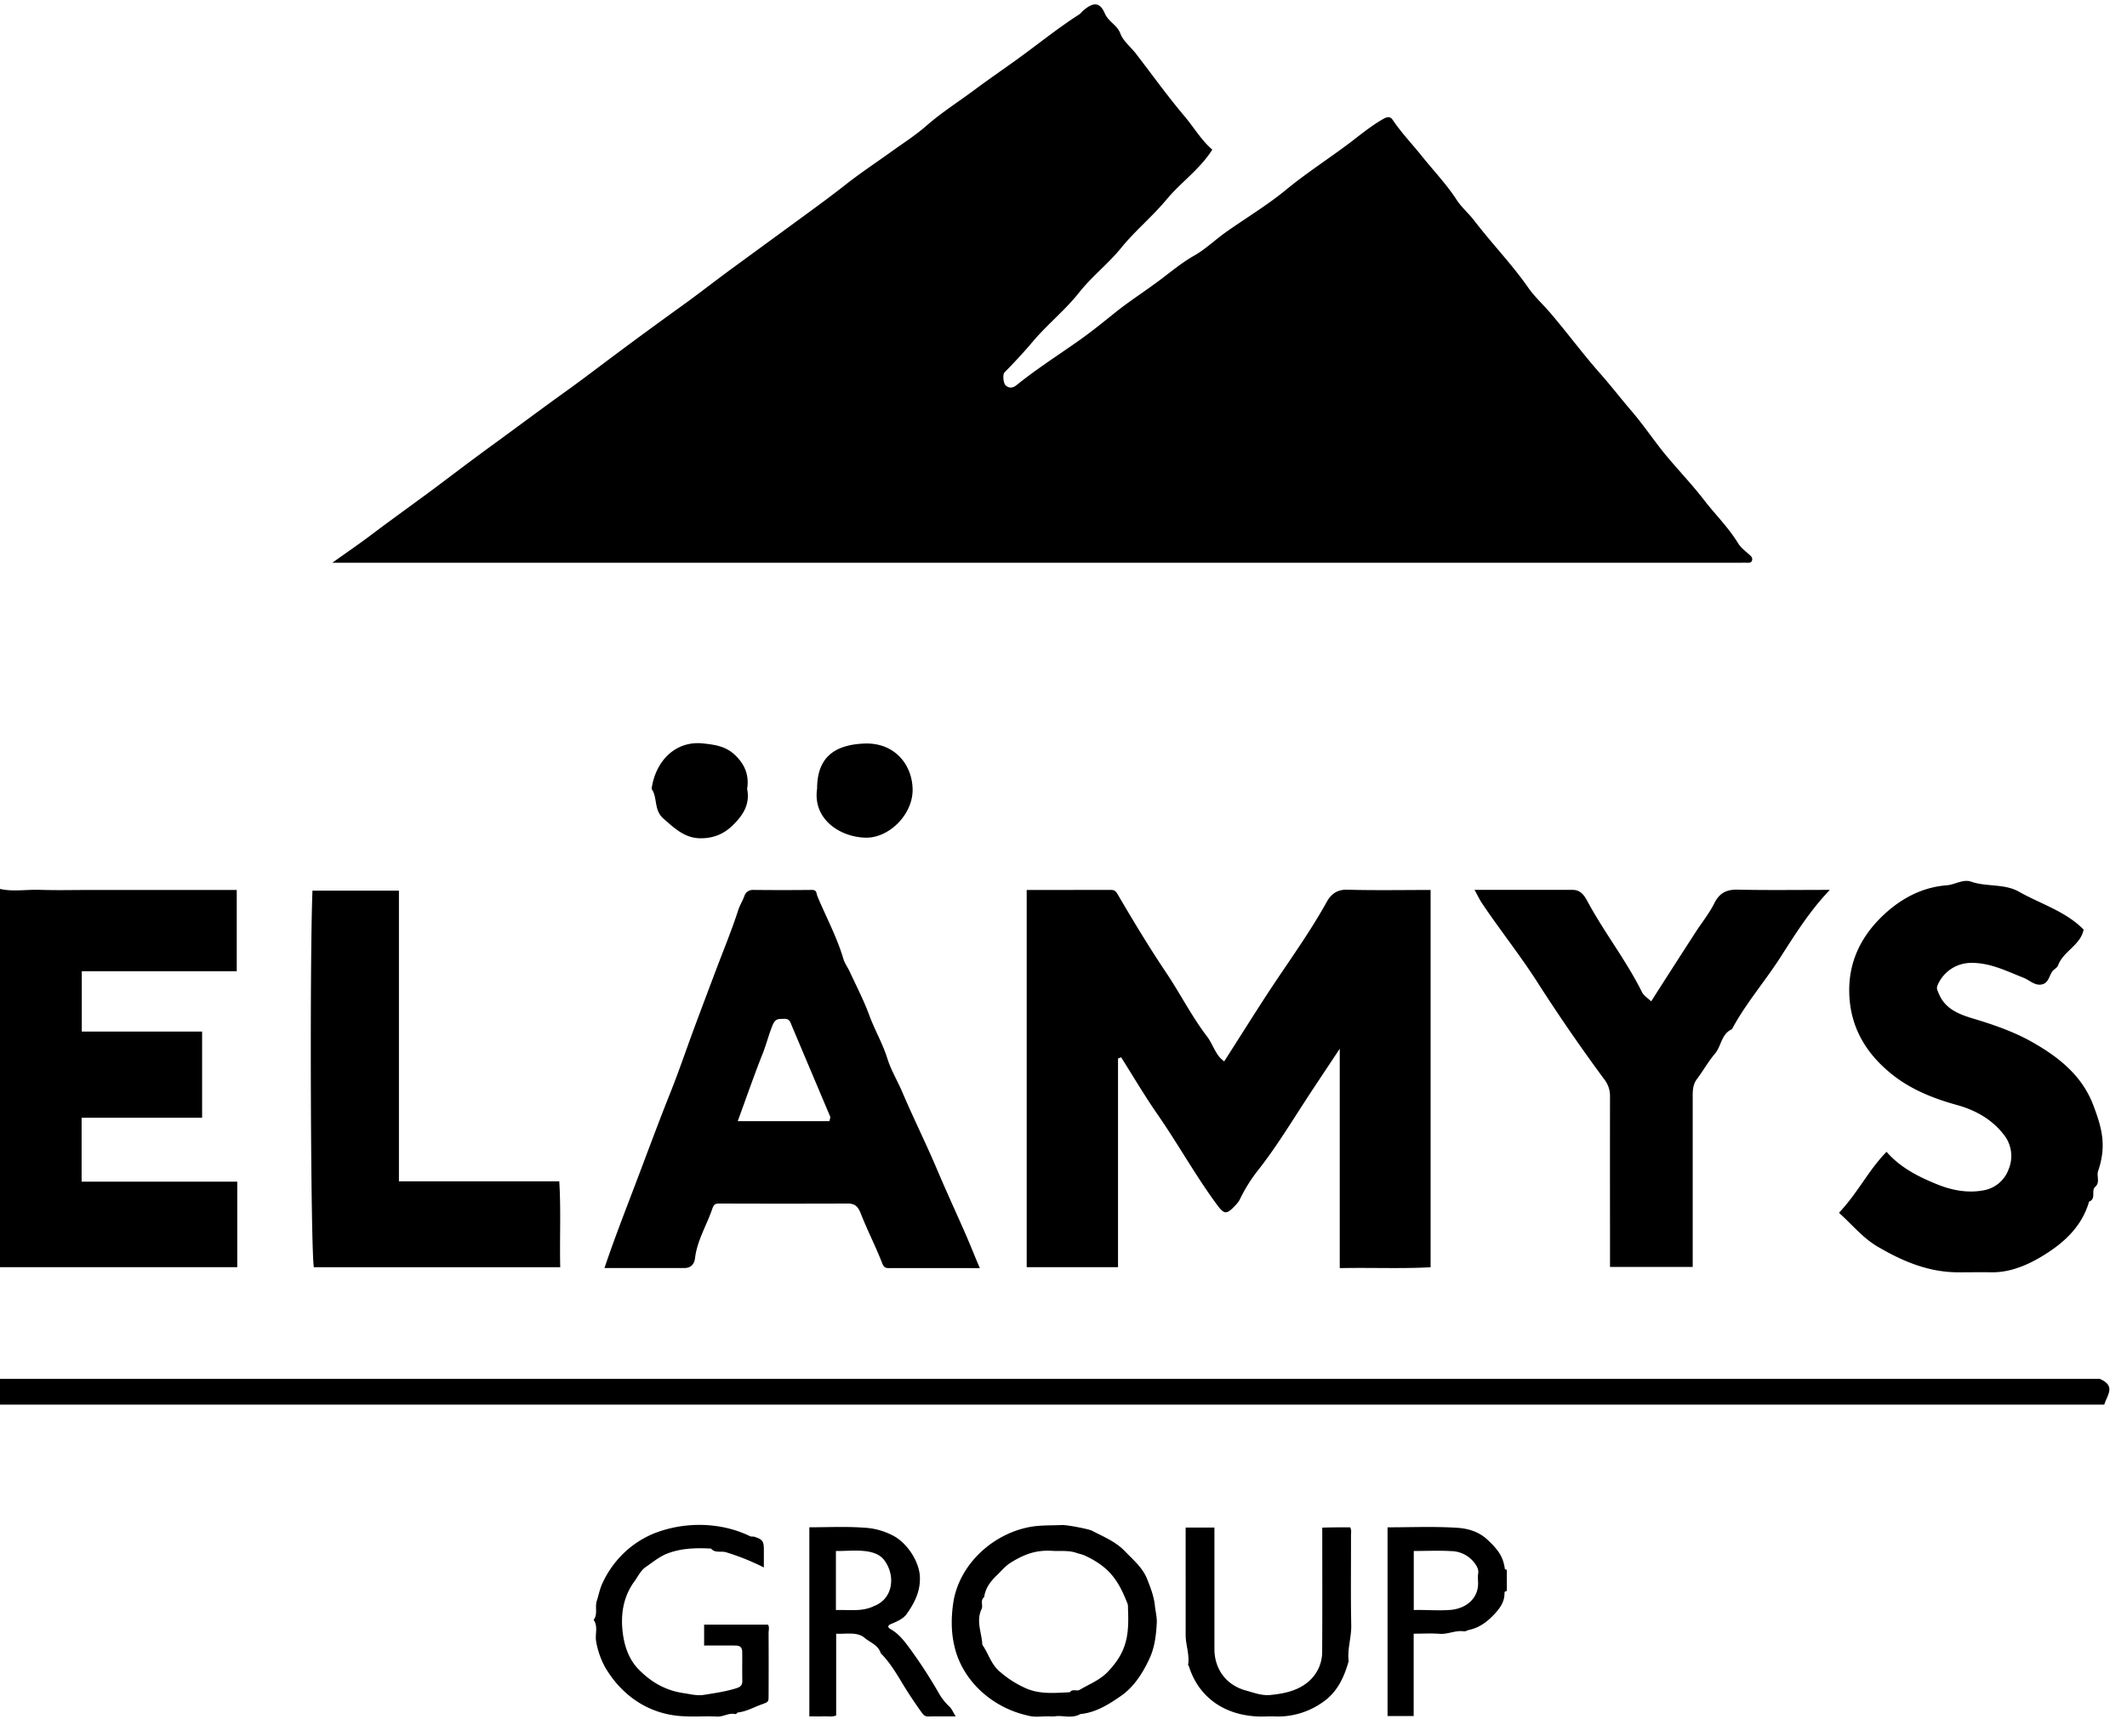 <svg xmlns="http://www.w3.org/2000/svg" fill="none" viewBox="0 0 49 40"><g clip-path="url(#a)"><g fill="#000" clip-path="url(#b)"><path d="M16.221 37.918v-.481h1.469c.042.055.015.13.016.199q.004.72 0 1.442c0 .146-.004.141-.174.203-.176.063-.34.16-.532.18-.021.003-.032.044-.067.037-.147-.033-.271.068-.42.058-.247-.015-.497.009-.744-.007-.793-.027-1.435-.458-1.83-1.132a1.9 1.9 0 0 1-.206-.595c-.03-.163.051-.34-.057-.495.1-.132.026-.292.071-.433.042-.129.067-.263.12-.386.232-.52.646-.938 1.175-1.162.703-.287 1.546-.281 2.234.052.037.018.07.004.104.015.19.063.216.1.217.301v.406a5.4 5.4 0 0 0-.866-.349c-.116-.038-.257.026-.35-.086-.348-.019-.699-.01-1.025.121-.172.07-.323.196-.479.303-.12.083-.178.217-.26.329-.263.358-.323.773-.27 1.191.037.3.14.605.356.83.279.29.616.493 1.035.555.16.024.319.067.475.042.255-.041.512-.077.76-.156.092-.03.13-.075.128-.17-.005-.218 0-.435-.002-.653-.002-.116-.043-.157-.162-.158q-.354-.002-.716 0M27.314 35.2h.663v2.802c0 .43.243.82.723.953.186.051.369.123.562.104.3-.03.603-.088.846-.28a.9.9 0 0 0 .351-.725c.006-.944.002-1.887.002-2.852.21-.006.433-.008.642-.007.038.07.02.133.02.194.002.69-.008 1.38.006 2.068.005.278-.094.544-.06.822-.104.373-.262.715-.596.945a1.78 1.78 0 0 1-1.104.329c-.156-.007-.314.011-.468-.004-.724-.054-1.289-.45-1.51-1.146-.005-.016-.023-.032-.02-.045.037-.233-.058-.456-.057-.685zM34.668 36.156c-.038-.28-.148-.44-.403-.677-.206-.193-.462-.26-.71-.274-.529-.033-1.061-.01-1.59-.01v4.349h.602v-1.898c.212 0 .405-.012.597.003.19.015.366-.086.556-.058.044.006.085-.025.123-.032.245-.053.427-.194.59-.37.127-.138.23-.284.226-.48 0-.028.02-.05.054-.043v-.49c-.016-.007-.044-.011-.045-.02m-.615.103c-.012.07-.004.144-.002.216.007.346-.257.584-.623.622-.287.024-.567-.004-.859.004V35.74c.294 0 .578-.013.86.003a.69.69 0 0 1 .542.276c.047.067.098.142.082.239M26.606 37c-.024-.218-.1-.413-.178-.61-.102-.263-.318-.44-.507-.638-.215-.227-.498-.34-.767-.48-.078-.04-.583-.136-.69-.13-.24.012-.48 0-.724.042-.852.154-1.595.825-1.766 1.668-.06.342-.071.71.006 1.05.172.82.875 1.449 1.697 1.63.169.05.344.01.516.02.018.002.037 0 .103 0 .164-.037.387.063.592-.054.357-.034.65-.221.929-.413.31-.214.509-.533.665-.868.117-.252.15-.528.166-.802.01-.14-.028-.277-.043-.414zm-1.08 1.519c-.188.198-.43.288-.653.42-.07.041-.168-.03-.225.056-.346.016-.692.054-1.024-.095-.224-.101-.423-.23-.608-.394-.19-.17-.249-.41-.386-.605-.012-.274-.15-.544-.017-.823.04-.084-.039-.199.06-.275.026-.208.148-.366.293-.504.104-.099.192-.211.318-.29.37-.23.637-.295.99-.27.176.006.353-.015.53.047.061.021.132.033.194.063.558.262.765.565.973 1.096.019.047.014.087.015.13.026.602-.024.986-.461 1.444zM21.868 39.322a1.3 1.3 0 0 1-.23-.287 11 11 0 0 0-.729-1.116c-.113-.15-.233-.29-.401-.383-.06-.034-.058-.08.007-.108.135-.058.287-.118.368-.23.18-.252.32-.52.309-.855-.013-.363-.287-.763-.58-.936a1.6 1.6 0 0 0-.713-.204c-.41-.03-.825-.009-1.254-.009v4.357c.119 0 .22.004.319 0 .096-.006.197.02.299-.02v-1.885c.22.014.482-.051.654.095.13.11.318.168.373.356.236.236.393.524.565.803q.178.284.373.555c.033.046.071.1.15.099.21-.005.419-.002.64-.002-.06-.088-.085-.168-.15-.23m-1.719-2.319c-.283.143-.57.088-.892.098V35.74c.33.009.862-.084 1.096.19.28.34.24.896-.204 1.073M-.372 32.368v-.594h48.745c.375.162.174.367.103.593zM25.756 24.394V29.2h-2.104v-8.692l1.94-.001c.09 0 .115.032.165.117.352.6.712 1.199 1.1 1.777.33.49.595 1.02.956 1.492.138.183.19.43.39.564.333-.52.662-1.046 1-1.565.46-.702.957-1.38 1.364-2.114.098-.174.236-.283.474-.276.632.018 1.265.006 1.916.006v8.694c-.674.037-1.366.005-2.093.02v-5.056c-.309.468-.558.837-.8 1.21-.357.55-.7 1.11-1.11 1.626a3.6 3.6 0 0 0-.389.631c-.039.079-.093.13-.147.186-.165.169-.225.155-.378-.052-.5-.677-.906-1.415-1.386-2.105-.292-.422-.552-.865-.826-1.298l-.073.028zM4.656 25.757H1.88v1.473h3.586v1.97H-.089c-.084-.394-.115-6.667-.04-8.753.342.123.698.046 1.047.058.384.013.769.003 1.154.003h3.382v1.873h-3.57v1.39h2.772zM42.366 27.946c.435-.462.684-.988 1.095-1.404.32.369.749.582 1.182.756.32.129.688.2 1.044.133a.75.75 0 0 0 .587-.49.79.79 0 0 0-.117-.801c-.271-.349-.654-.56-1.068-.675-.548-.151-1.07-.36-1.505-.71-.587-.47-.958-1.072-.982-1.86-.023-.754.292-1.354.82-1.839.392-.358.863-.612 1.428-.656.185-.014.374-.148.558-.084.36.126.763.04 1.105.233.5.283 1.072.449 1.488.872-.072.362-.47.498-.59.827-.02.057-.1.088-.136.143-.069.103-.085.253-.221.29-.17.047-.292-.092-.436-.149-.407-.161-.8-.364-1.26-.342a.84.84 0 0 0-.726.524c-.025.07.004.111.028.172.144.365.47.487.801.587.46.138.915.295 1.332.527.62.348 1.171.778 1.432 1.471.192.51.312.921.11 1.512-.042.12.053.26-.069.368-.098.087.031.274-.14.338-.173.608-.632.997-1.14 1.293-.324.188-.703.343-1.11.336-.267-.005-.535.002-.802 0-.666-.009-1.249-.258-1.81-.586-.346-.2-.588-.505-.9-.786zM42.152 20.508c-.477.503-.802 1.033-1.132 1.544-.36.564-.805 1.072-1.12 1.664-.25.111-.243.394-.398.572-.152.178-.266.387-.407.574-.107.14-.1.295-.1.455v3.878H37.09v-.828q-.002-1.558 0-3.115a.62.62 0 0 0-.14-.391 41 41 0 0 1-1.49-2.16c-.409-.65-.89-1.248-1.317-1.884-.058-.086-.102-.182-.174-.311h2.261c.2 0 .28.151.355.29.383.705.882 1.342 1.24 2.063.04.084.137.142.213.216q.51-.8 1.024-1.594c.143-.222.313-.43.43-.665s.275-.32.538-.315c.682.015 1.365.005 2.121.005zM9.19 20.525v6.697h3.694c.041.665.007 1.315.022 1.98H7.23c-.072-.42-.098-6.99-.032-8.678H9.19M18.824 18.172c0-.687.364-1.007 1.082-1.038.698-.03 1.104.479 1.118 1.044.015.587-.543 1.135-1.078 1.125-.585-.01-1.228-.42-1.122-1.131M17.212 18.18c.07.35-.09.605-.338.844-.208.203-.45.292-.728.293-.367.002-.604-.228-.863-.454-.227-.2-.129-.48-.272-.684.082-.607.519-1.115 1.182-1.048.284.03.529.065.742.27.228.218.326.467.277.779M22.29 28.543c-.231-.531-.476-1.057-.702-1.592-.256-.604-.549-1.192-.806-1.796-.109-.254-.257-.498-.336-.752-.11-.355-.297-.67-.423-1.015-.126-.343-.297-.67-.45-1.003-.046-.097-.114-.187-.143-.287-.148-.501-.396-.96-.596-1.438-.032-.074-.011-.155-.133-.153q-.676.007-1.354 0a.2.2 0 0 0-.193.125c-.04.117-.107.218-.146.337-.145.45-.326.888-.493 1.33q-.252.664-.5 1.33c-.192.515-.367 1.036-.57 1.546-.25.624-.483 1.255-.72 1.881-.267.71-.548 1.417-.8 2.164h1.84c.157 0 .231-.093.248-.237.05-.404.267-.749.395-1.124.034-.1.064-.125.16-.125q1.478.005 2.957 0c.18-.002.246.079.307.235.15.383.34.751.489 1.135.039.102.076.118.165.118.68-.002 1.36 0 2.087 0-.111-.256-.194-.471-.283-.676zm-3.182-2.707h-2.113c.198-.539.375-1.055.577-1.562.084-.213.138-.436.226-.649.065-.157.135-.142.244-.147.107-.005.147.015.192.143l.89 2.107c.012.022-.008.06-.016.109zM27.928 3.448c-.283.45-.726.754-1.058 1.154-.328.393-.725.72-1.044 1.113-.298.366-.674.657-.963 1.022-.326.413-.74.741-1.075 1.14-.207.245-.423.477-.647.704-.045.046-.031.253.03.303.08.068.164.059.25-.011.453-.367.945-.68 1.42-1.015.287-.202.565-.426.84-.648.346-.278.722-.515 1.075-.783.242-.184.483-.382.755-.537.26-.147.478-.36.723-.535.463-.328.956-.622 1.392-.981.454-.374.947-.693 1.418-1.044.267-.2.523-.418.818-.586.116-.067.173-.056.23.03.198.293.444.548.664.824.267.334.565.644.8 1.005.111.173.277.312.406.48.404.528.87 1.007 1.25 1.554.142.203.333.375.496.566.393.458.749.945 1.15 1.398.251.283.482.585.73.873.27.314.5.66.762.982.292.357.615.689.896 1.053.26.34.57.64.795 1.01.068.112.187.194.286.287q.051.049.036.106c-.01.042-.044.058-.09.056-.096-.003-.192 0-.288 0H7.655c.324-.232.608-.424.88-.63.528-.4 1.07-.782 1.599-1.18.375-.283.751-.567 1.13-.844.608-.442 1.21-.893 1.82-1.331.38-.273.755-.562 1.132-.842q.748-.557 1.505-1.102c.38-.273.752-.566 1.13-.843l1.506-1.101c.379-.277.76-.554 1.13-.845.335-.264.693-.5 1.04-.75.274-.197.561-.38.814-.601.355-.312.755-.563 1.13-.844.268-.199.545-.392.819-.586.53-.374 1.03-.789 1.577-1.14.033-.022.056-.059.088-.086.23-.196.383-.202.498.068.084.194.283.264.357.462.065.173.236.306.356.46.372.482.727.979 1.12 1.443.218.259.39.557.642.772"/></g></g><defs><clipPath id="a"><path fill="#fff" d="M0 0h49v40H0z"/></clipPath><clipPath id="b"><path fill="#fff" d="M0 0h49v40H0z"/></clipPath></defs></svg>